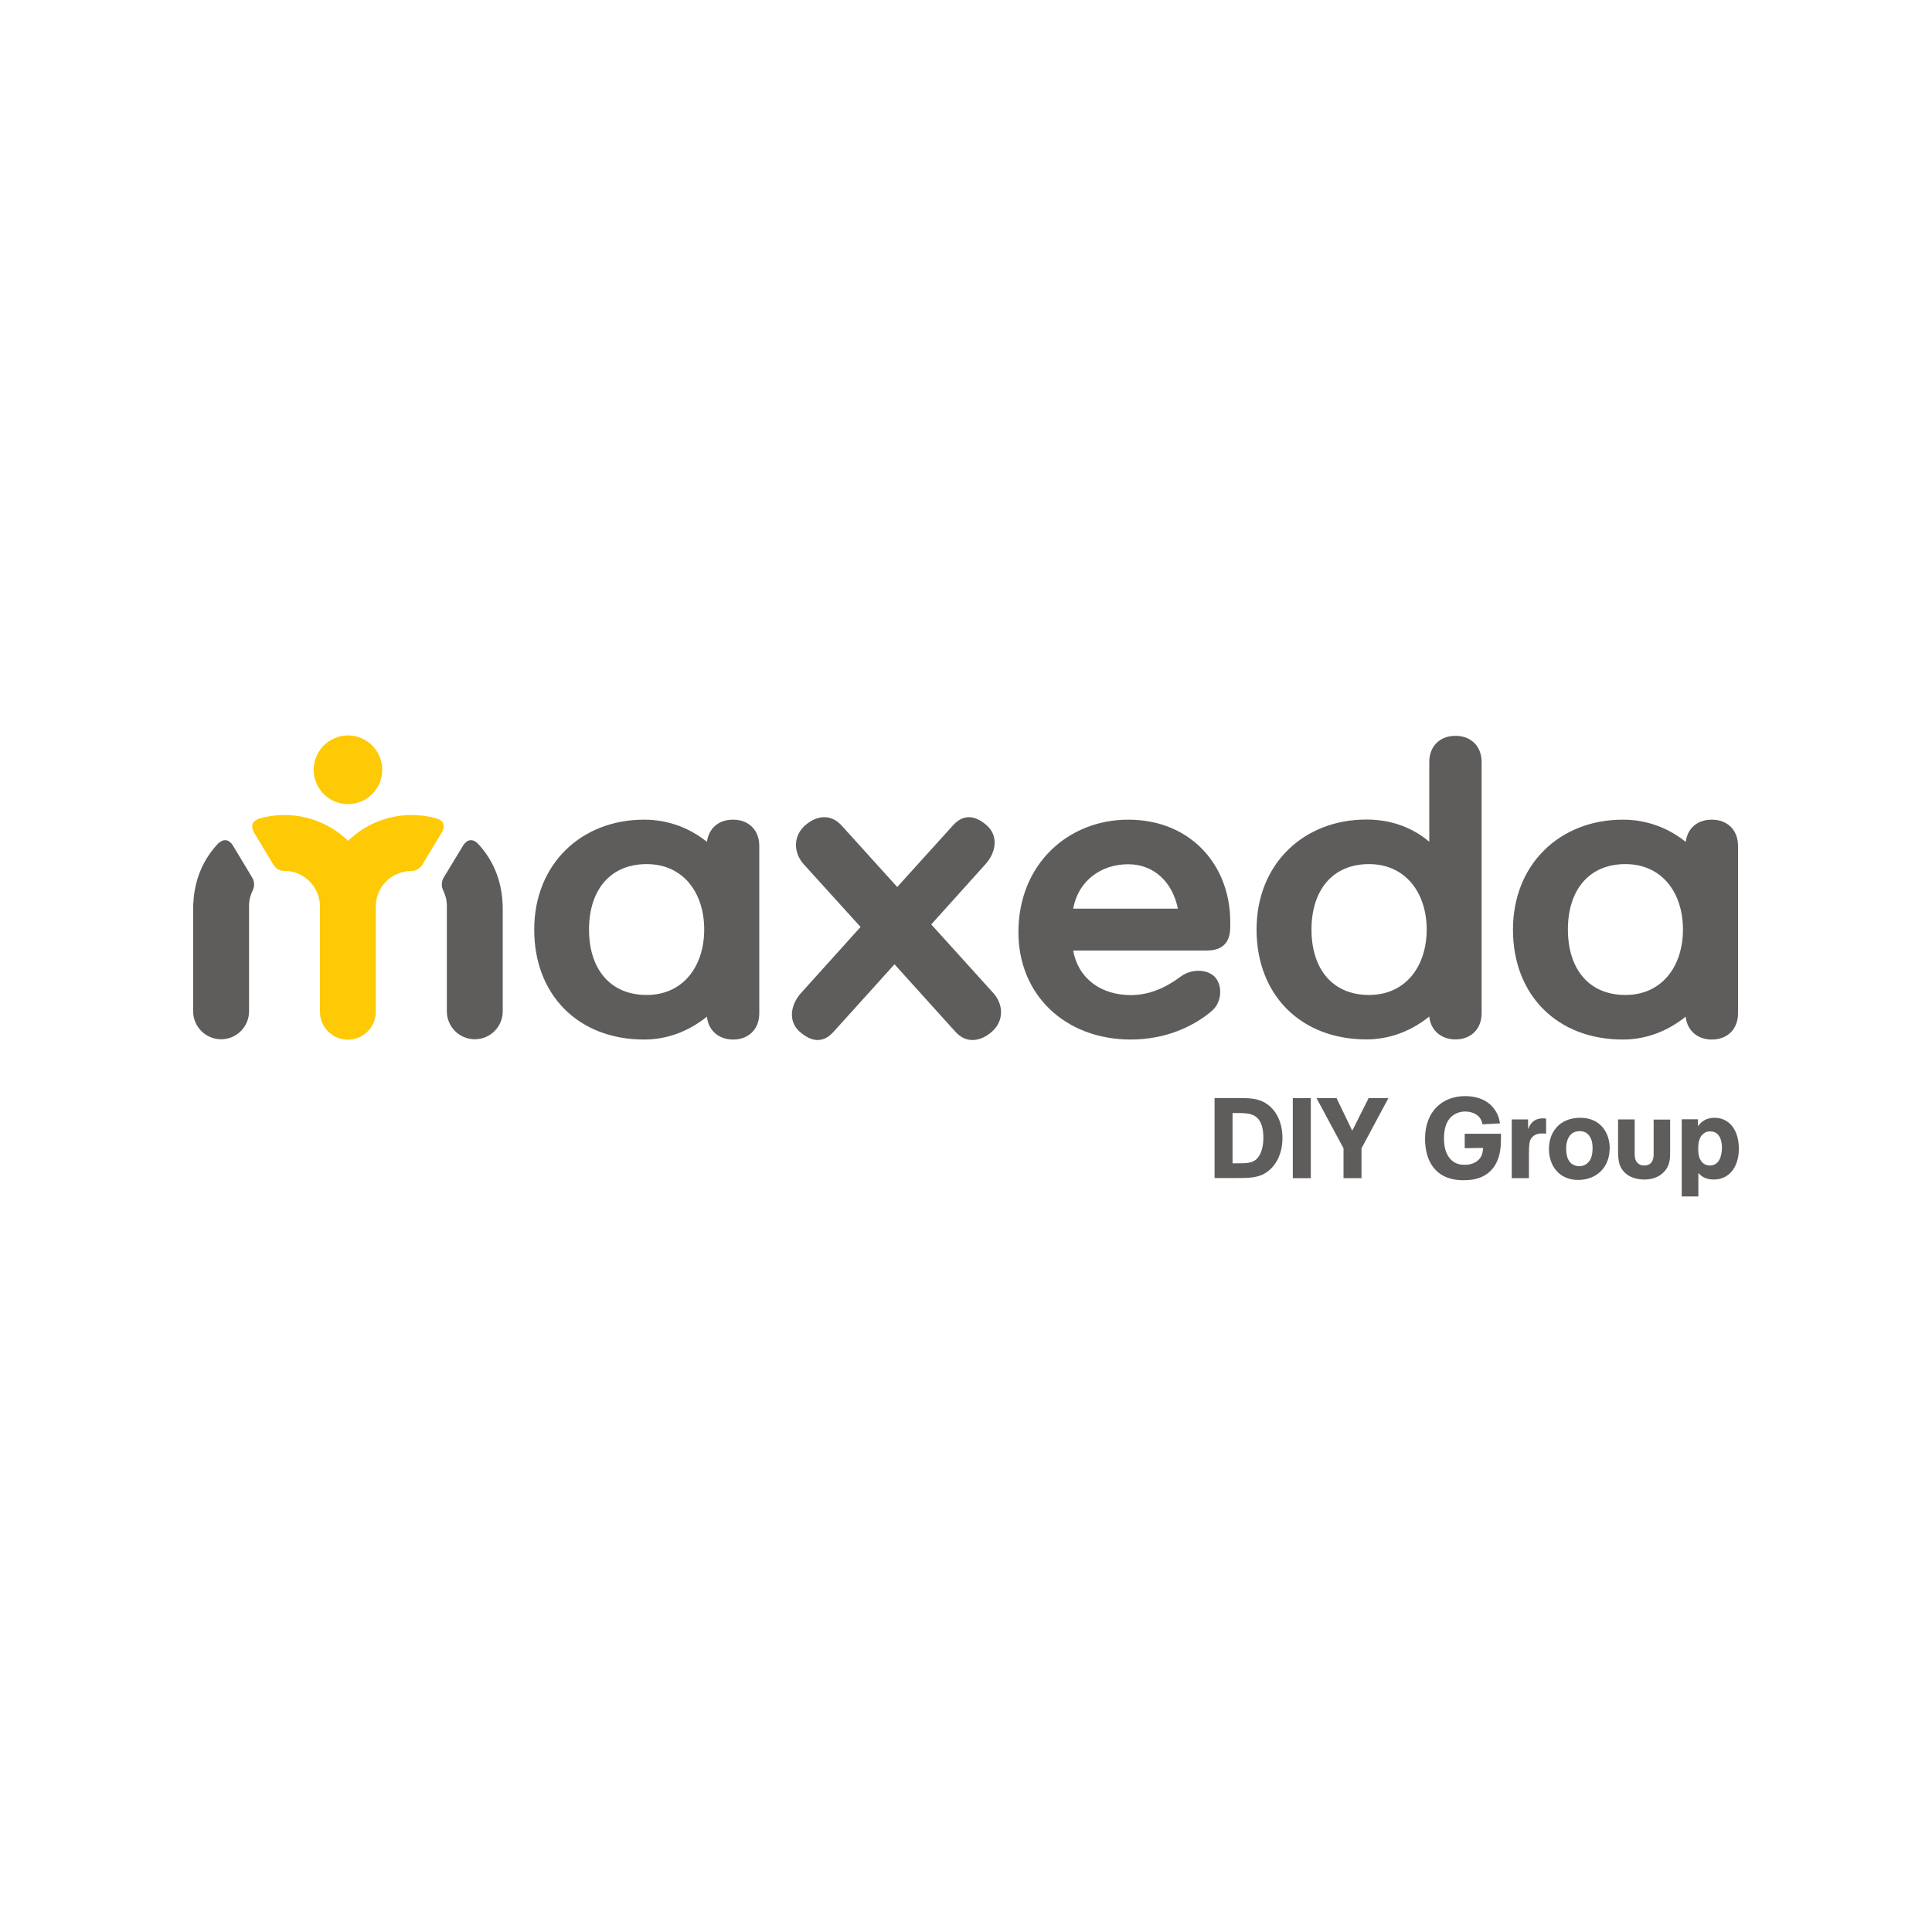 <?xml version="1.0" encoding="UTF-8"?>
<svg id="Layer_2" data-name="Layer 2" xmlns="http://www.w3.org/2000/svg" viewBox="0 0 141.73 141.73">
  <defs>
    <style>
      .cls-1 {
        fill: #feca05;
      }

      .cls-2 {
        fill: #5f5c5c;
      }

      .cls-3 {
        fill: none;
      }
    </style>
  </defs>
  <g id="Layer_1-2" data-name="Layer 1">
    <g>
      <rect class="cls-3" width="141.73" height="141.73"/>
      <g>
        <path class="cls-2" d="M53.78,60.13c-1.06,0-1.78,.62-1.92,1.63-1.25-1.01-2.83-1.63-4.61-1.63-4.61,0-8.06,3.26-8.06,8.07s3.26,8.06,8.06,8.06c1.73,0,3.31-.63,4.61-1.68,.1,1.01,.86,1.68,1.92,1.68,1.15,0,1.92-.77,1.92-1.92v-12.29c0-1.15-.77-1.92-1.92-1.92m-6.34,12.86c-2.69,0-4.23-1.92-4.23-4.8s1.54-4.8,4.23-4.8,4.22,2.11,4.22,4.8-1.54,4.8-4.22,4.8"/>
        <path class="cls-2" d="M82.77,60.13c-4.42,0-8.06,3.27-8.06,8.26,0,4.61,3.45,7.87,8.25,7.87,2.54,0,4.61-.96,5.95-2.11,.77-.67,.77-1.92,.19-2.5-.58-.58-1.73-.58-2.5,0-1.1,.82-2.3,1.35-3.65,1.35-2.11,0-3.84-1.15-4.22-3.27h9.79c1.15,0,1.73-.57,1.73-1.73v-.38c0-4.13-2.88-7.49-7.49-7.49m-4.03,6.53c.38-2.11,2.11-3.26,4.03-3.26s3.26,1.34,3.65,3.26h-7.68Z"/>
        <path class="cls-2" d="M106.77,53.98c-1.15,0-1.92,.77-1.92,1.92v5.85c-1.25-1.06-2.83-1.63-4.61-1.63-4.61,0-8.06,3.26-8.06,8.07s3.26,8.06,8.06,8.06c1.73,0,3.31-.63,4.61-1.68,.1,1.01,.86,1.68,1.92,1.68,1.15,0,1.92-.77,1.92-1.92v-18.43c0-1.15-.77-1.92-1.92-1.92m-6.34,19.01c-2.69,0-4.22-1.92-4.22-4.8s1.54-4.8,4.22-4.8,4.23,2.11,4.23,4.8-1.54,4.8-4.23,4.8"/>
        <path class="cls-2" d="M125.58,60.13c-1.06,0-1.78,.62-1.92,1.63-1.25-1.01-2.83-1.63-4.61-1.63-4.61,0-8.06,3.26-8.06,8.07s3.26,8.06,8.06,8.06c1.73,0,3.31-.63,4.61-1.68,.1,1.01,.86,1.68,1.92,1.68,1.15,0,1.92-.77,1.92-1.92v-12.29c0-1.15-.77-1.92-1.92-1.92m-6.34,12.86c-2.69,0-4.22-1.92-4.22-4.8s1.53-4.8,4.22-4.8,4.22,2.11,4.22,4.8-1.54,4.8-4.22,4.8"/>
        <path class="cls-2" d="M68.32,67.81l3.98-4.42c.77-.86,.96-2.06,.1-2.83-.87-.77-1.73-.86-2.5,0l-4.08,4.51-4.08-4.51c-.77-.86-1.82-.77-2.69,0-.86,.77-.86,1.97-.1,2.83l4.18,4.61-4.37,4.85c-.77,.86-.96,2.06-.1,2.83,.87,.77,1.73,.87,2.5,0l4.46-4.94,4.46,4.94c.77,.87,1.82,.77,2.69,0,.87-.77,.87-1.97,.1-2.83l-4.56-5.04Z"/>
        <path class="cls-2" d="M35.01,61.84h0c-.1-.09-.29-.23-.53-.2-.18,.02-.35,.15-.49,.36,0,0-1.46,2.41-1.46,2.41-.2,.37-.1,.73-.04,.86,.12,.26,.29,.63,.29,1.17v7.75c0,1.13,.92,2.05,2.05,2.05s2.05-.92,2.05-2.05v-7.49c0-.81-.08-3.01-1.87-4.86"/>
        <path class="cls-2" d="M16.05,61.84h0c.1-.09,.3-.23,.53-.2,.19,.02,.35,.15,.49,.36,0,0,1.45,2.41,1.45,2.41,.2,.37,.1,.73,.04,.86-.12,.26-.29,.63-.29,1.17v7.75c0,1.13-.92,2.05-2.05,2.05s-2.05-.92-2.05-2.05v-7.49c0-.81,.08-3.01,1.87-4.86"/>
        <path class="cls-1" d="M25.53,58.99c1.39,0,2.51-1.13,2.51-2.52s-1.13-2.52-2.51-2.52-2.52,1.13-2.52,2.52,1.13,2.52,2.52,2.52"/>
        <path class="cls-1" d="M32.53,60.44c-.08-.22-.3-.33-.42-.37h0c-.62-.19-1.27-.28-1.91-.28-1.75,0-3.4,.67-4.66,1.89-1.26-1.21-2.91-1.89-4.66-1.89-.65,0-1.3,.09-1.92,.28-.13,.05-.34,.16-.43,.37-.06,.17-.03,.38,.09,.61,0,0,1.44,2.39,1.44,2.39,.25,.38,.54,.45,.84,.45,1.37,0,2.54,1.14,2.57,2.54v7.79c0,1.13,.92,2.05,2.05,2.05s2.05-.92,2.05-2.05v-7.79c.03-1.4,1.17-2.54,2.66-2.54,.16,0,.5-.08,.75-.45,0,0,1.44-2.39,1.44-2.39,.13-.23,.16-.44,.09-.61"/>
        <path class="cls-2" d="M89.1,80.55h1.47c1.05,0,1.41,.02,1.9,.19,1.05,.41,1.61,1.48,1.61,2.74,0,1.41-.69,2.34-1.49,2.7-.56,.24-1.12,.24-2,.24h-1.49v-5.88Zm1.32,4.79h.27c.68,0,1.1,0,1.43-.26,.27-.21,.56-.72,.56-1.61,0-.52-.09-.97-.29-1.27-.36-.53-.9-.55-1.71-.55h-.26v3.68Z"/>
        <rect class="cls-2" x="94.84" y="80.56" width="1.32" height="5.87"/>
        <polygon class="cls-2" points="100.4 80.56 101.85 80.56 99.88 84.24 99.88 86.43 98.56 86.43 98.56 84.24 96.58 80.56 98.05 80.56 99.2 82.95 100.4 80.56"/>
        <path class="cls-2" d="M110.11,83.15c0,.55,.02,1.21-.2,1.83-.56,1.6-2.1,1.6-2.55,1.6-.35,0-1.27-.02-1.96-.67-.64-.6-.86-1.49-.86-2.37,0-2.07,1.33-3.13,2.94-3.13,.69,0,1.39,.18,1.9,.67,.51,.5,.61,1.04,.66,1.33l-1.29,.07s-.02-.09-.03-.14c-.14-.52-.65-.8-1.24-.8-.17,0-.37,.03-.58,.11-.89,.36-.97,1.34-.97,1.87,0,.57,.12,1.15,.49,1.53,.36,.37,.77,.4,1.02,.4,.2,0,.69-.02,1.04-.38,.27-.28,.29-.56,.32-.86l-1.35,.02v-1.06h2.68Z"/>
        <path class="cls-2" d="M112.1,82.12v.71c.17-.42,.43-.79,1.11-.79,.04,0,.12,0,.21,.02v1.11c-.08-.02-.17-.02-.29-.02-.36,0-.61,.11-.77,.32-.18,.24-.2,.46-.2,1.56v1.4h-1.26v-4.31h1.2Z"/>
        <path class="cls-2" d="M118.08,84.26c0,1.43-1.02,2.3-2.3,2.3-1.42,0-2.15-1.06-2.15-2.27,0-1.28,.81-2.29,2.3-2.29s2.16,1.11,2.16,2.26m-1.47-.9c-.23-.33-.52-.38-.73-.38-.14,0-.32,.02-.47,.11-.48,.27-.53,.88-.53,1.18,0,.16,.02,.32,.05,.48,.15,.69,.64,.8,.92,.8,.31,0,.57-.14,.75-.4,.21-.31,.22-.7,.22-.93,0-.25-.02-.57-.22-.86"/>
        <path class="cls-2" d="M118.71,82.12h1.21v2.55c0,.2,.02,.46,.22,.65,.17,.17,.38,.18,.46,.18,.69,0,.71-.59,.71-.87v-2.5h1.21v2.37c0,.47,0,1.03-.49,1.51-.37,.37-.88,.52-1.41,.52-.64,0-1.15-.22-1.45-.53-.42-.42-.45-.92-.47-1.42v-2.45Z"/>
        <path class="cls-2" d="M124.56,82.11v.51c.3-.42,.69-.62,1.22-.62,1.06,0,1.78,.88,1.78,2.26s-.73,2.27-1.84,2.27c-.66,0-.94-.28-1.13-.48v1.72h-1.22v-5.66h1.19Zm.53,.98c-.48,.24-.51,.84-.51,1.21,0,.28,.03,.57,.16,.78,.17,.32,.45,.42,.71,.42,.62,0,.87-.62,.87-1.32,0-.48-.16-1.18-.85-1.18-.14,0-.27,.02-.39,.08"/>
      </g>
    </g>
  </g>
</svg>